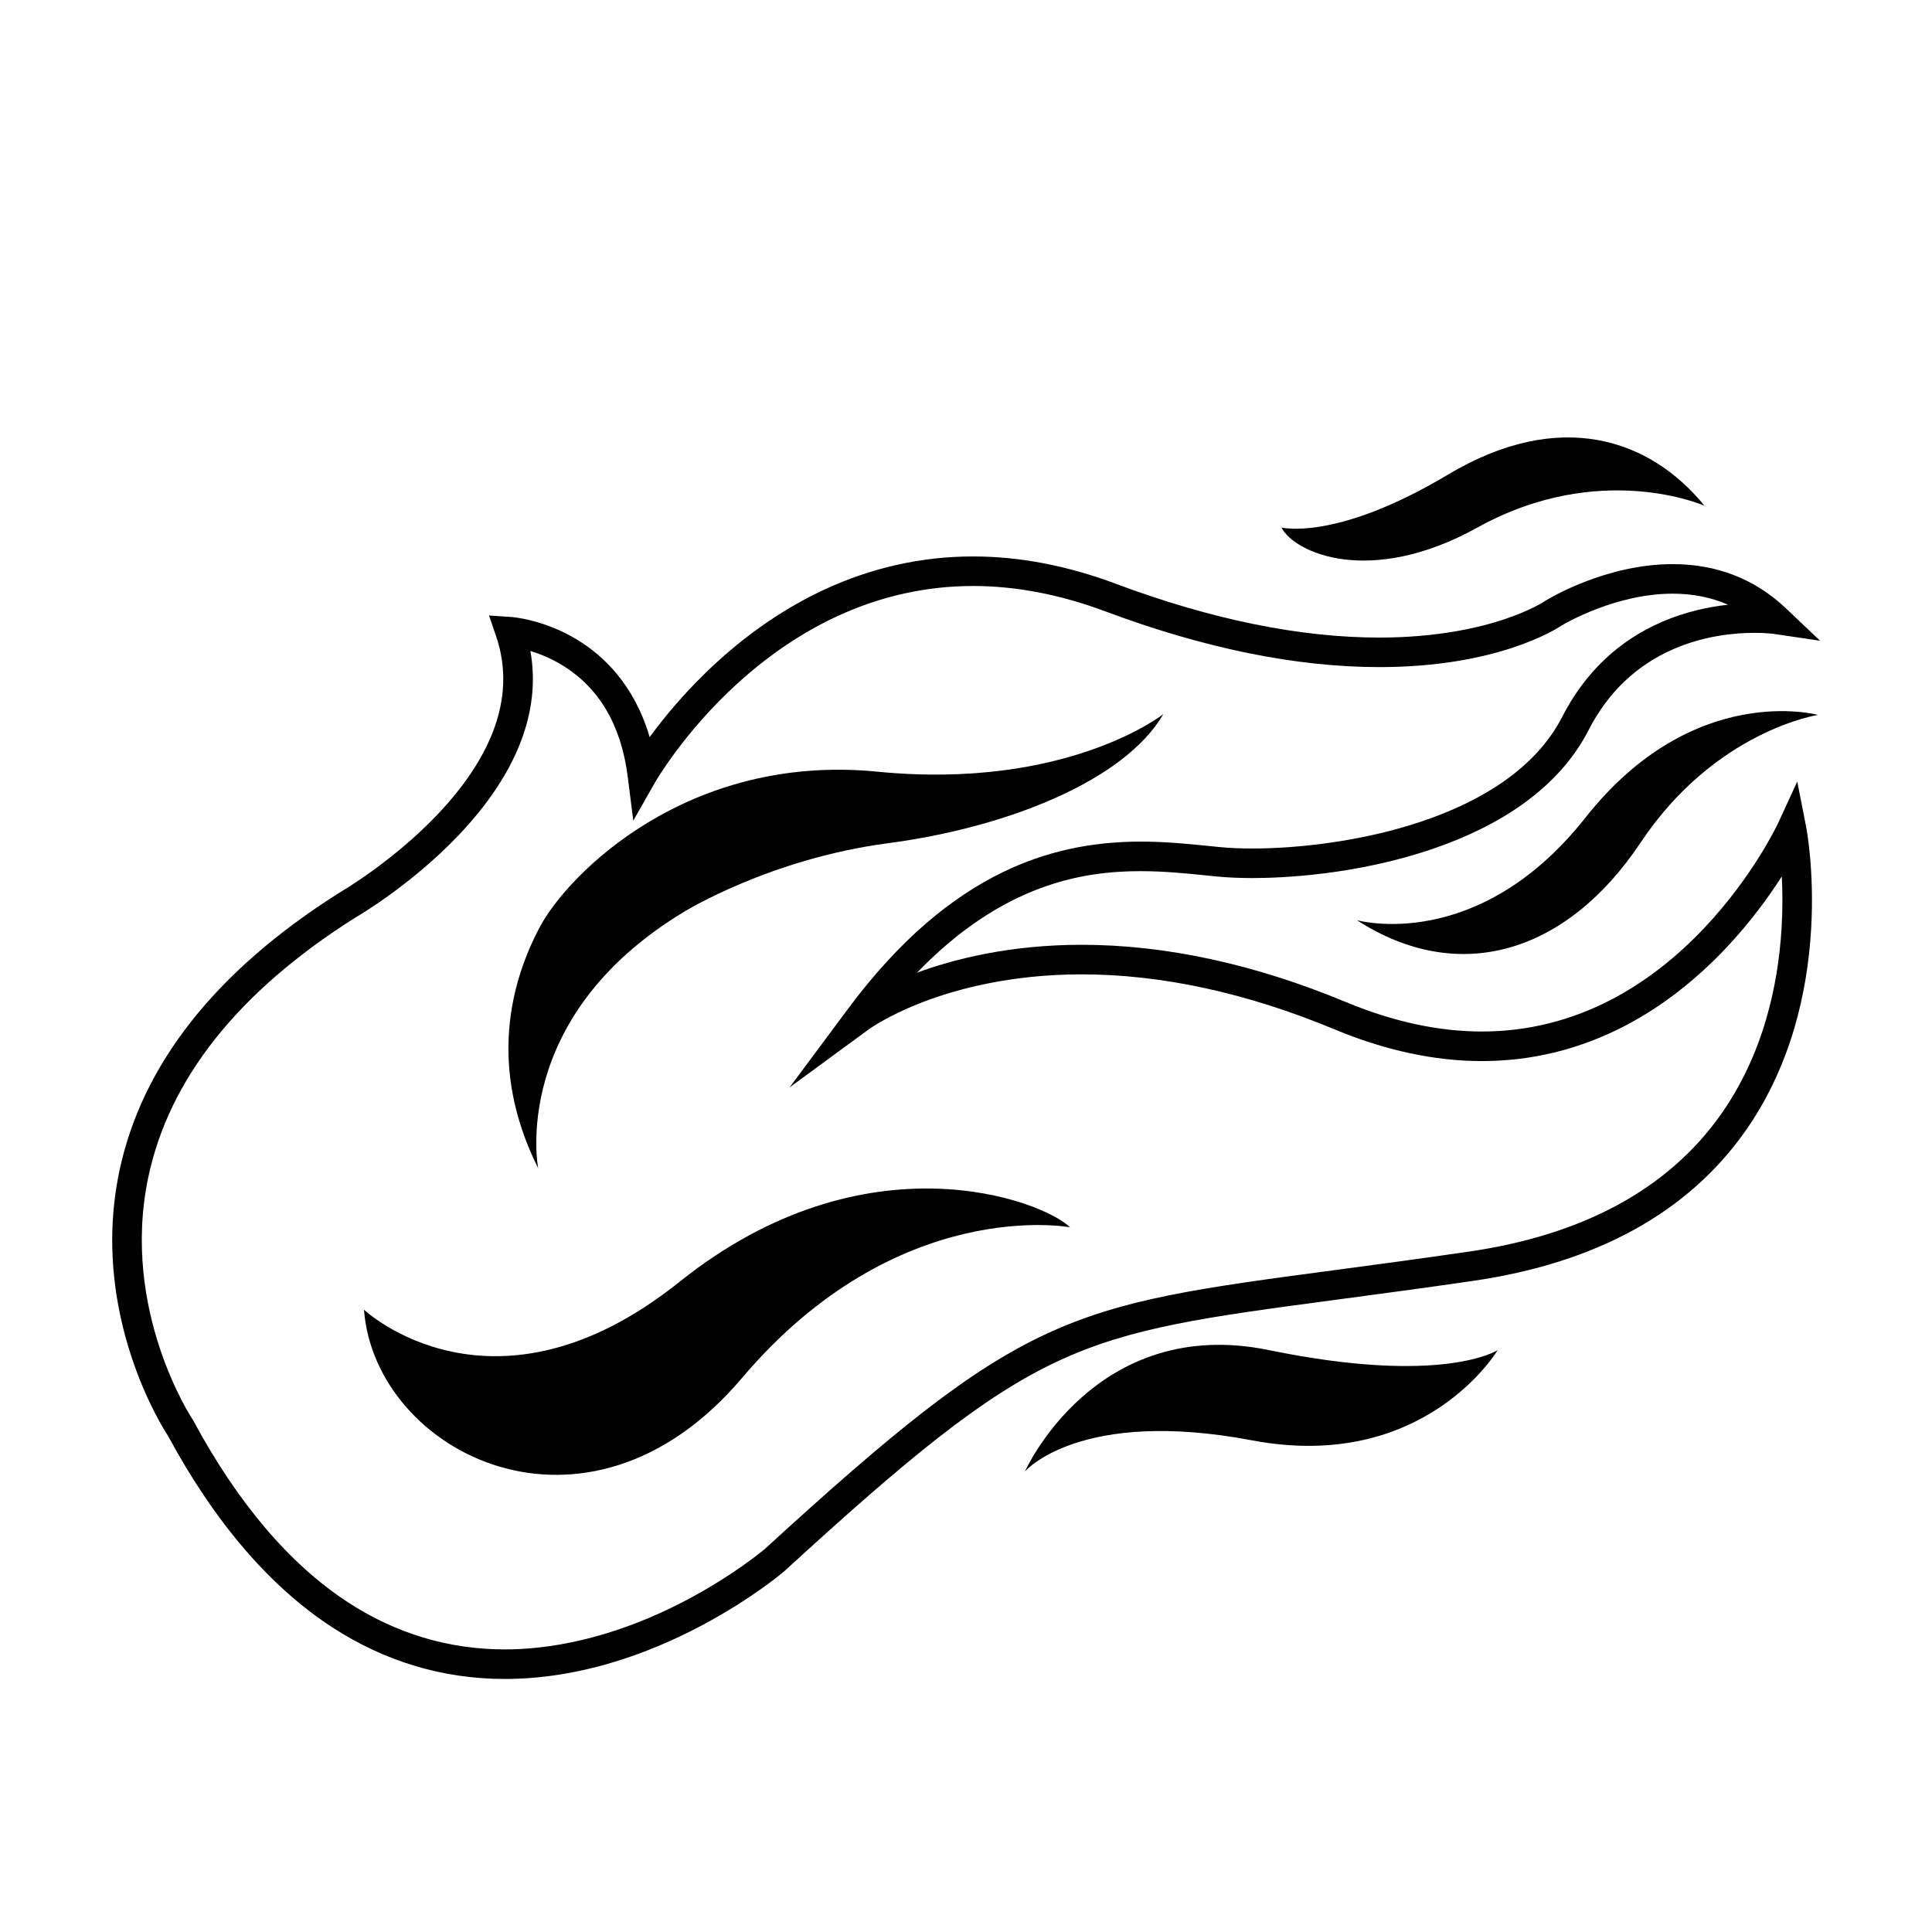 <?xml version="1.0" encoding="UTF-8"?>
<!-- Uploaded to: ICON Repo, www.svgrepo.com, Generator: ICON Repo Mixer Tools -->
<svg fill="#000000" width="800px" height="800px" version="1.1" viewBox="144 144 512 512" xmlns="http://www.w3.org/2000/svg">
 <g>
  <path d="m620.29 351.12-5.062 10.992c-0.062 0.137-6.504 13.957-19.484 27.715-7.578 8.035-15.848 14.422-24.57 18.992-10.82 5.668-22.41 8.543-34.449 8.543-11.469 0-23.562-2.613-35.953-7.769-24.254-10.094-47.852-15.215-70.145-15.215-19.254 0-34.137 3.898-43.605 7.391 22.984-23.805 44.391-26.906 59.297-26.906 6.148 0 11.871 0.582 16.918 1.094 1.207 0.121 2.383 0.242 3.516 0.348 2.731 0.258 5.809 0.387 9.148 0.387 7.594 0 27.473-0.758 47.973-7.797 9.188-3.152 17.191-7.156 23.789-11.891 7.691-5.519 13.516-12.078 17.316-19.492 5.125-10 12.691-17.23 22.492-21.492 8.191-3.562 16.191-4.312 21.465-4.312 3.16 0 5.141 0.277 5.152 0.281l12.246 1.809-8.98-8.523c-8.234-7.816-18.355-11.777-30.086-11.777-17.824 0-32.965 9.246-33.602 9.641l-0.168 0.109c-0.035 0.023-3.613 2.453-10.781 4.852-6.625 2.219-17.758 4.859-33.168 4.863-21.066 0-44.586-4.805-69.902-14.281-12.793-4.789-25.504-7.219-37.781-7.219-13.59 0-26.852 2.957-39.418 8.793-9.996 4.644-19.566 11.105-28.441 19.203-8.016 7.316-13.973 14.594-17.844 19.887-4.074-13.922-12.316-21.617-19.113-25.766-8.906-5.434-17.238-6.051-17.59-6.074l-5.863-0.395 1.895 5.562c2.785 8.191 2.473 16.746-0.93 25.426-2.816 7.188-7.738 14.504-14.621 21.75-11.973 12.605-25.824 20.621-25.961 20.699l-0.148 0.09c-32.707 20.688-52.297 45.527-58.223 73.836-1.855 8.887-2.332 18.105-1.414 27.395 0.734 7.406 2.352 14.875 4.809 22.195 3.898 11.613 8.645 19.109 9.469 20.367 12.395 22.949 27.016 40.023 43.465 50.746 14.004 9.133 29.434 13.762 45.859 13.762 9.344 0 19.055-1.508 28.867-4.477 7.801-2.359 15.684-5.648 23.43-9.77 13.188-7.016 21.371-13.98 21.715-14.273l0.098-0.086c32.234-29.508 52.293-46.211 72.449-55.613 19.379-9.043 38.984-11.652 74.566-16.391 10.371-1.383 22.129-2.945 35.531-4.898 32.543-4.742 56.754-18.035 71.953-39.508 5.766-8.148 10.207-17.484 13.195-27.75 2.375-8.16 3.848-16.926 4.371-26.051 0.891-15.523-1.258-26.656-1.348-27.125zm-4.137 38.551c-0.488 8.535-1.859 16.715-4.07 24.309-2.746 9.43-6.809 17.98-12.07 25.418-13.914 19.656-36.352 31.863-66.691 36.285-13.355 1.945-25.086 3.508-35.438 4.887-71.426 9.512-82.43 10.98-151.21 73.938-0.633 0.535-8.426 7-20.438 13.367-20.633 10.941-37.734 13.238-48.445 13.238-14.883 0-28.871-4.203-41.582-12.492-15.375-10.027-29.148-26.195-40.934-48.062l-0.086-0.172-0.109-0.16c-0.191-0.285-19.176-28.918-11.801-64.148 5.473-26.137 23.867-49.277 54.676-68.777 1.297-0.75 15.129-8.898 27.547-21.926 7.617-7.996 13.109-16.18 16.32-24.324 3.262-8.277 4.176-16.504 2.738-24.535 2.418 0.734 5.387 1.902 8.422 3.754 9.801 5.981 15.645 15.922 17.371 29.551l1.477 11.656 5.812-10.215c0.074-0.133 7.629-13.266 21.84-26.184 8.273-7.519 17.16-13.504 26.41-17.781 11.484-5.312 23.59-8.004 35.984-8.004 11.336 0 23.125 2.262 35.035 6.719 26.199 9.809 50.641 14.781 72.648 14.777 31.016 0 46.633-9.91 48.293-11.027 1.012-0.605 14.406-8.434 29.426-8.434 5.316 0 10.223 0.98 14.68 2.93-5.184 0.562-11.332 1.855-17.602 4.582-11.504 5.004-20.363 13.449-26.336 25.102-14.129 27.566-58.258 34.918-82.109 34.918-3.098 0-5.926-0.117-8.414-0.352-1.117-0.105-2.269-0.223-3.461-0.344-5.234-0.531-11.164-1.133-17.711-1.133-13.391 0-25.371 2.66-36.621 8.129-6.969 3.387-13.785 7.938-20.262 13.523-7.121 6.144-14.07 13.746-20.656 22.598l-15.531 20.887 20.996-15.398c0.051-0.035 5.078-3.688 14.504-7.285 8.691-3.32 23.008-7.273 41.875-7.273 21.254 0 43.84 4.918 67.137 14.613 13.348 5.555 26.453 8.371 38.961 8.371 13.312 0 26.125-3.176 38.082-9.434 9.496-4.973 18.457-11.891 26.633-20.555 6.418-6.805 11.316-13.574 14.754-18.941 0.195 3.801 0.25 8.363-0.039 13.406z"/>
  <path d="m325.36 385.59s22.668-14.012 53.988-18.133c31.32-4.121 62.641-16.484 72.945-34.207 0 0-25.551 20.195-75.828 15.25s-82.012 27.199-89.43 41.211c-7.418 14.012-14.012 36.68-0.414 63.879 0 0-7.828-39.977 38.738-68z"/>
  <path d="m324.12 483.67c-49.453 39.562-83.66 7.418-83.66 7.418 2.887 37.914 58.934 66.762 100.14 18.133s86.957-39.977 86.957-39.977c-7.008-7.004-53.988-25.137-103.44 14.426z"/>
  <path d="m480.32 501.8c-46.156-9.48-64.703 32.145-64.703 32.145s14.426-16.898 60.168-8.242c45.746 8.656 65.113-23.902 65.113-23.902s-14.422 9.48-60.578 0z"/>
  <path d="m535.54 283.8c32.543-18.027 60.168-5.769 60.168-5.769-14.426-17.723-38.328-25.965-68-8.242s-44.098 14.012-44.098 14.012c3.301 6.594 23.289 15.867 51.93 0z"/>
  <path d="m564.18 360.66c-28.641 36.266-60.582 27.199-60.582 27.199 26.789 17.309 55.43 9.066 75.211-20.605s46.98-33.793 46.98-33.793c0.004 0-32.965-9.066-61.609 27.199z"/>
 </g>
</svg>